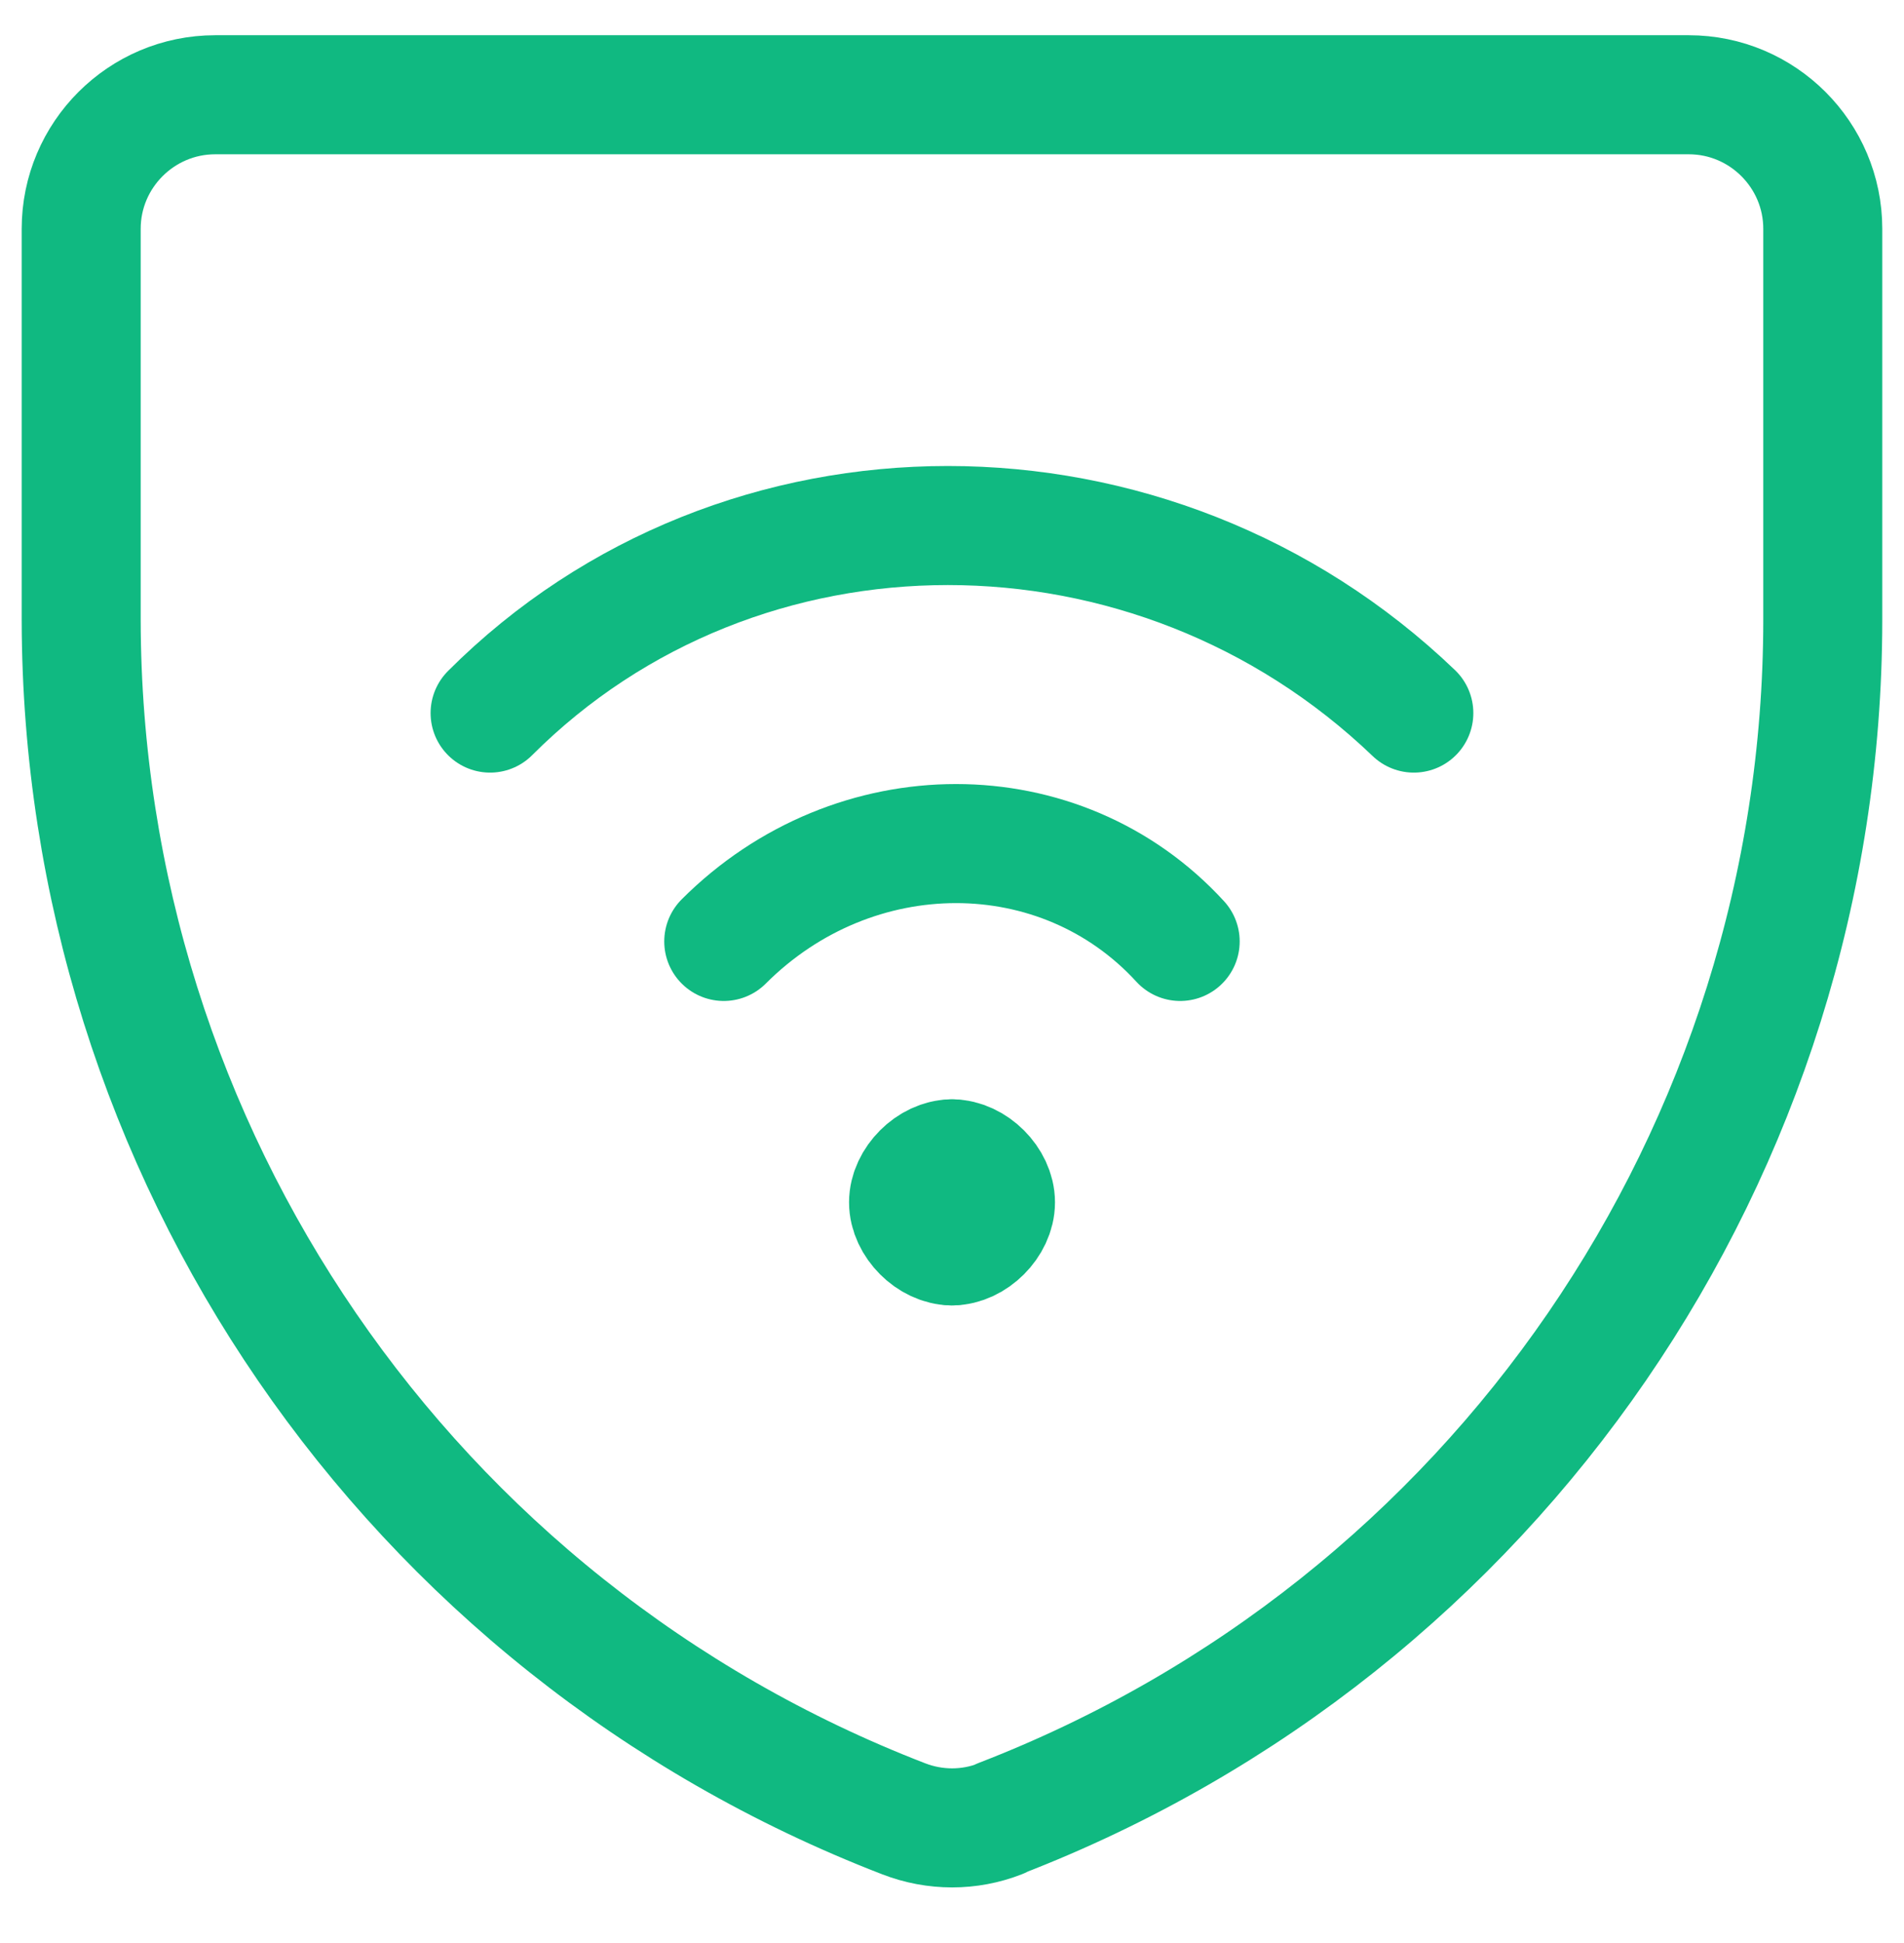 <?xml version="1.0" encoding="UTF-8"?>
<svg xmlns="http://www.w3.org/2000/svg" width="50" height="51" viewBox="0 0 50 51" fill="none">
  <g clip-path="url(#clip0_589_1156)">
    <path d="M26.267 47.74C25.456 48.058 24.553 48.058 23.732 47.74C10.731 42.722 2.153 30.223 2.132 16.278V6.006C2.132 4.067 3.712 2.487 5.652 2.487H44.348C46.287 2.487 47.867 4.067 47.867 6.006V16.278C47.857 30.213 39.268 42.712 26.267 47.73V47.74Z" stroke="#10B981" stroke-width="3.125" stroke-linecap="round" stroke-linejoin="round"></path>
    <path d="M25 30.418C24.43 30.418 23.859 30.988 23.859 31.559C23.859 32.13 24.43 32.701 25 32.701" stroke="#10B981" stroke-width="3.125" stroke-miterlimit="10" stroke-linecap="round" stroke-linejoin="round"></path>
    <path d="M25 30.418C25.571 30.418 26.142 30.988 26.142 31.559C26.142 32.13 25.571 32.701 25 32.701" stroke="#10B981" stroke-width="3.125" stroke-miterlimit="10" stroke-linecap="round" stroke-linejoin="round"></path>
    <path d="M19.006 24.711C22.431 21.286 27.853 21.286 30.992 24.711" stroke="#10B981" stroke-width="3.125" stroke-miterlimit="10" stroke-linecap="round" stroke-linejoin="round"></path>
    <path d="M12.87 18.717C19.434 12.153 30.279 12.153 37.128 18.717" stroke="#10B981" stroke-width="3.125" stroke-miterlimit="10" stroke-linecap="round" stroke-linejoin="round"></path>
  </g>
  <defs>
    <clipPath id="clip0_589_1156">
      <rect width="50" height="50" fill="white" transform="translate(0 0.232)"></rect>
    </clipPath>
  </defs>
</svg>
